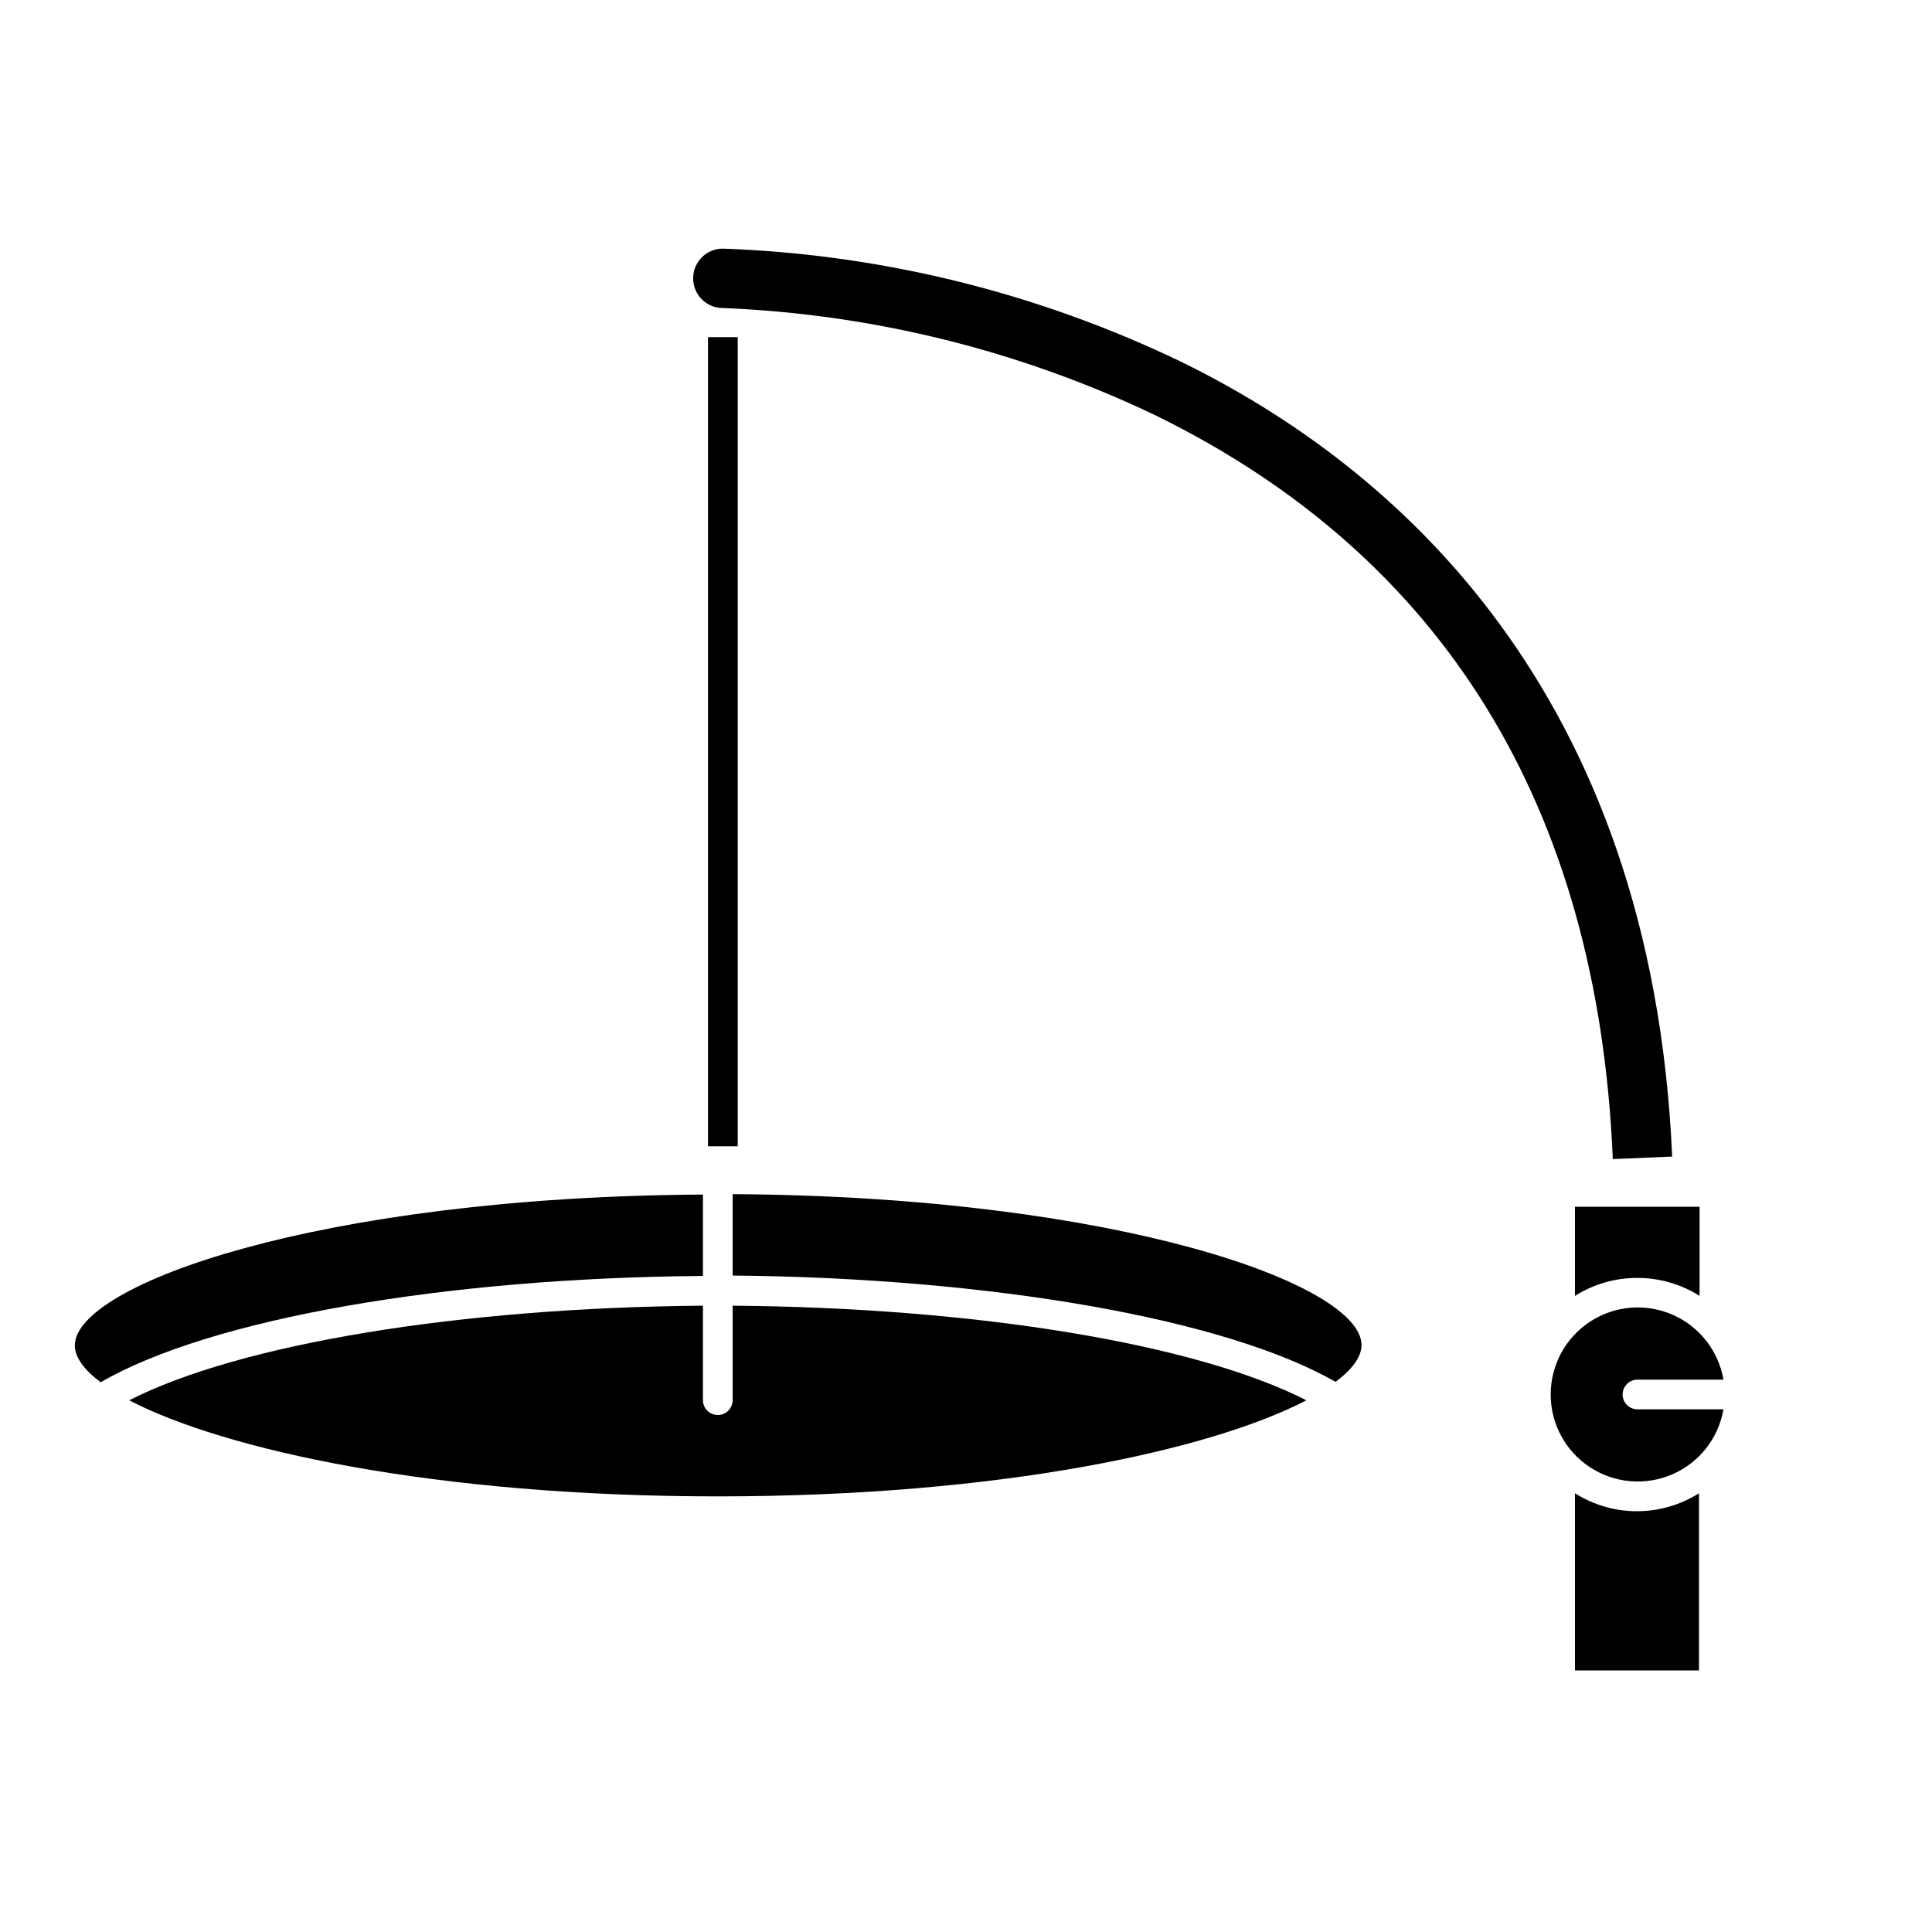 <?xml version="1.0" encoding="UTF-8"?>
<!-- Uploaded to: ICON Repo, www.svgrepo.com, Generator: ICON Repo Mixer Tools -->
<svg fill="#000000" width="800px" height="800px" version="1.1" viewBox="144 144 512 512" xmlns="http://www.w3.org/2000/svg">
 <g>
  <path d="m497.93 510.21c4.527-3.387 6.887-6.691 6.887-9.762 0-16.098-64.785-39.359-166.65-39.988v21.57c68.488 0.629 130.6 11.453 159.77 28.18z"/>
  <path d="m577.95 482.66c5.824 0 11.527 1.652 16.453 4.762v-23.617h-33.023v23.617c4.957-3.133 10.707-4.785 16.57-4.762z"/>
  <path d="m338.16 490.02v25.031c0 2.176-1.762 3.938-3.938 3.938-2.172 0-3.934-1.762-3.934-3.938v-25.031c-64.117 0.512-122.57 10.035-152.05 25.07 24.992 13.027 80.609 25.465 155.98 25.465s131.03-12.438 155.98-25.465c-29.48-15.035-87.734-24.559-152.05-25.07z"/>
  <path d="m330.29 482.14v-21.57c-101.82 0.59-166.46 23.891-166.46 39.988 0 3.07 2.363 6.375 6.848 9.762 29.051-16.844 91.121-27.668 159.61-28.18z"/>
  <path d="m574.01 513.55c0-2.172 1.766-3.934 3.938-3.934h22.789c-1.324-7.656-6.418-14.133-13.547-17.227-7.129-3.09-15.336-2.387-21.832 1.879-6.5 4.262-10.41 11.512-10.41 19.281 0 7.773 3.91 15.02 10.41 19.285 6.496 4.262 14.703 4.969 21.832 1.875 7.129-3.09 12.223-9.566 13.547-17.223h-22.672c-1.062 0.031-2.094-0.367-2.859-1.109-0.762-0.742-1.195-1.762-1.195-2.828z"/>
  <path d="m577.95 544.49c-5.863 0.023-11.613-1.629-16.57-4.762v46.957h32.867v-46.957c-4.879 3.082-10.527 4.731-16.297 4.762z"/>
  <path d="m571.41 451.17c-3.938-93.48-44.949-159.8-121.31-197.16h0.004c-35.863-17.125-74.832-26.777-114.54-28.379-4.348 0-7.871-3.523-7.871-7.871 0-4.348 3.523-7.871 7.871-7.871 42.125 1.496 83.484 11.707 121.46 29.992 56.324 27.551 124.65 86.594 130.12 210.62z"/>
  <path d="m331.63 233.35h7.871v214.43h-7.871z"/>
 </g>
</svg>